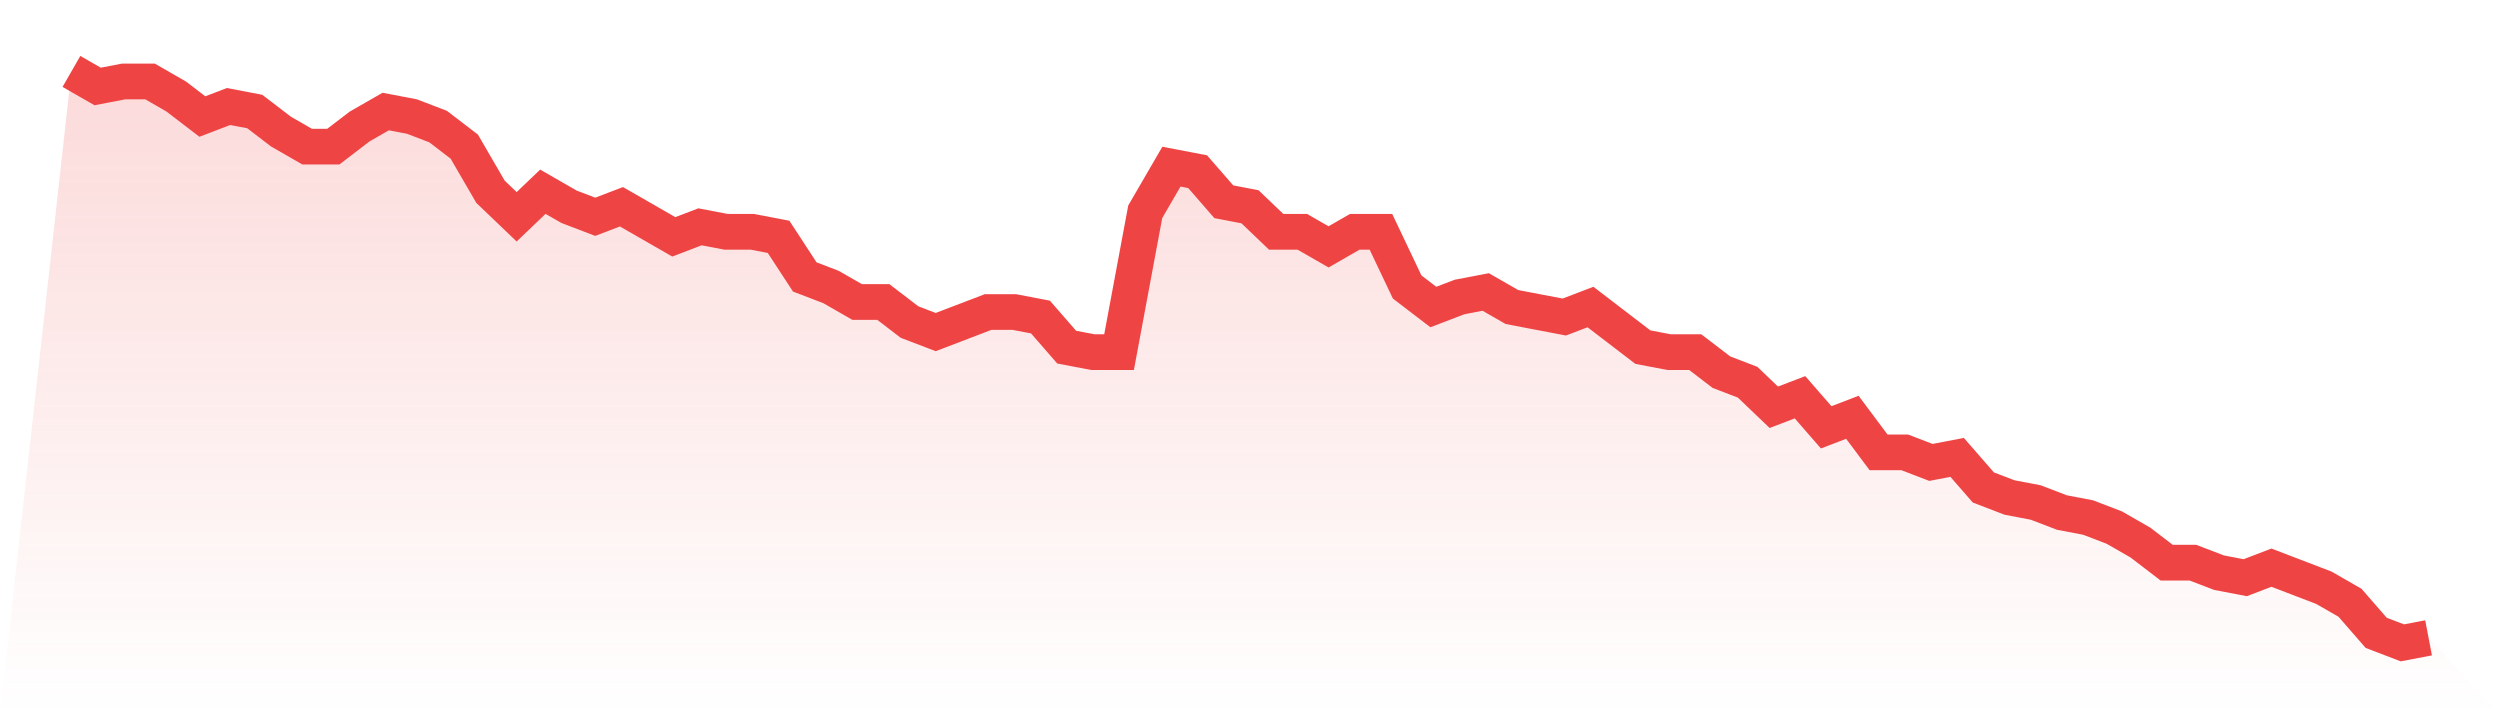 <svg viewBox="0 0 140 40" xmlns="http://www.w3.org/2000/svg">
<defs>
<linearGradient id="gradient" x1="0" x2="0" y1="0" y2="1">
<stop offset="0%" stop-color="#ef4444" stop-opacity="0.2"/>
<stop offset="100%" stop-color="#ef4444" stop-opacity="0"/>
</linearGradient>
</defs>
<path d="M4,4 L4,4 L5.467,4.842 L6.933,4.561 L8.4,4.561 L9.867,5.404 L11.333,6.526 L12.8,5.965 L14.267,6.246 L15.733,7.368 L17.2,8.211 L18.667,8.211 L20.133,7.088 L21.6,6.246 L23.067,6.526 L24.533,7.088 L26,8.211 L27.467,10.737 L28.933,12.14 L30.4,10.737 L31.867,11.579 L33.333,12.14 L34.8,11.579 L36.267,12.421 L37.733,13.263 L39.2,12.702 L40.667,12.982 L42.133,12.982 L43.6,13.263 L45.067,15.509 L46.533,16.07 L48,16.912 L49.467,16.912 L50.933,18.035 L52.4,18.596 L53.867,18.035 L55.333,17.474 L56.8,17.474 L58.267,17.754 L59.733,19.439 L61.2,19.719 L62.667,19.719 L64.133,11.86 L65.6,9.333 L67.067,9.614 L68.533,11.298 L70,11.579 L71.467,12.982 L72.933,12.982 L74.4,13.825 L75.867,12.982 L77.333,12.982 L78.8,16.07 L80.267,17.193 L81.733,16.632 L83.2,16.351 L84.667,17.193 L86.133,17.474 L87.6,17.754 L89.067,17.193 L90.533,18.316 L92,19.439 L93.467,19.719 L94.933,19.719 L96.4,20.842 L97.867,21.404 L99.333,22.807 L100.8,22.246 L102.267,23.93 L103.733,23.368 L105.2,25.333 L106.667,25.333 L108.133,25.895 L109.6,25.614 L111.067,27.298 L112.533,27.86 L114,28.14 L115.467,28.702 L116.933,28.982 L118.4,29.544 L119.867,30.386 L121.333,31.509 L122.8,31.509 L124.267,32.07 L125.733,32.351 L127.2,31.789 L128.667,32.351 L130.133,32.912 L131.6,33.754 L133.067,35.439 L134.533,36 L136,35.719 L140,40 L0,40 z" fill="url(#gradient)"/>
<path d="M4,4 L4,4 L5.467,4.842 L6.933,4.561 L8.4,4.561 L9.867,5.404 L11.333,6.526 L12.8,5.965 L14.267,6.246 L15.733,7.368 L17.2,8.211 L18.667,8.211 L20.133,7.088 L21.6,6.246 L23.067,6.526 L24.533,7.088 L26,8.211 L27.467,10.737 L28.933,12.14 L30.4,10.737 L31.867,11.579 L33.333,12.14 L34.8,11.579 L36.267,12.421 L37.733,13.263 L39.2,12.702 L40.667,12.982 L42.133,12.982 L43.6,13.263 L45.067,15.509 L46.533,16.07 L48,16.912 L49.467,16.912 L50.933,18.035 L52.4,18.596 L53.867,18.035 L55.333,17.474 L56.8,17.474 L58.267,17.754 L59.733,19.439 L61.2,19.719 L62.667,19.719 L64.133,11.86 L65.6,9.333 L67.067,9.614 L68.533,11.298 L70,11.579 L71.467,12.982 L72.933,12.982 L74.4,13.825 L75.867,12.982 L77.333,12.982 L78.8,16.07 L80.267,17.193 L81.733,16.632 L83.2,16.351 L84.667,17.193 L86.133,17.474 L87.6,17.754 L89.067,17.193 L90.533,18.316 L92,19.439 L93.467,19.719 L94.933,19.719 L96.4,20.842 L97.867,21.404 L99.333,22.807 L100.8,22.246 L102.267,23.93 L103.733,23.368 L105.2,25.333 L106.667,25.333 L108.133,25.895 L109.6,25.614 L111.067,27.298 L112.533,27.86 L114,28.14 L115.467,28.702 L116.933,28.982 L118.4,29.544 L119.867,30.386 L121.333,31.509 L122.8,31.509 L124.267,32.07 L125.733,32.351 L127.2,31.789 L128.667,32.351 L130.133,32.912 L131.6,33.754 L133.067,35.439 L134.533,36 L136,35.719" fill="none" stroke="#ef4444" stroke-width="2"/>
</svg>